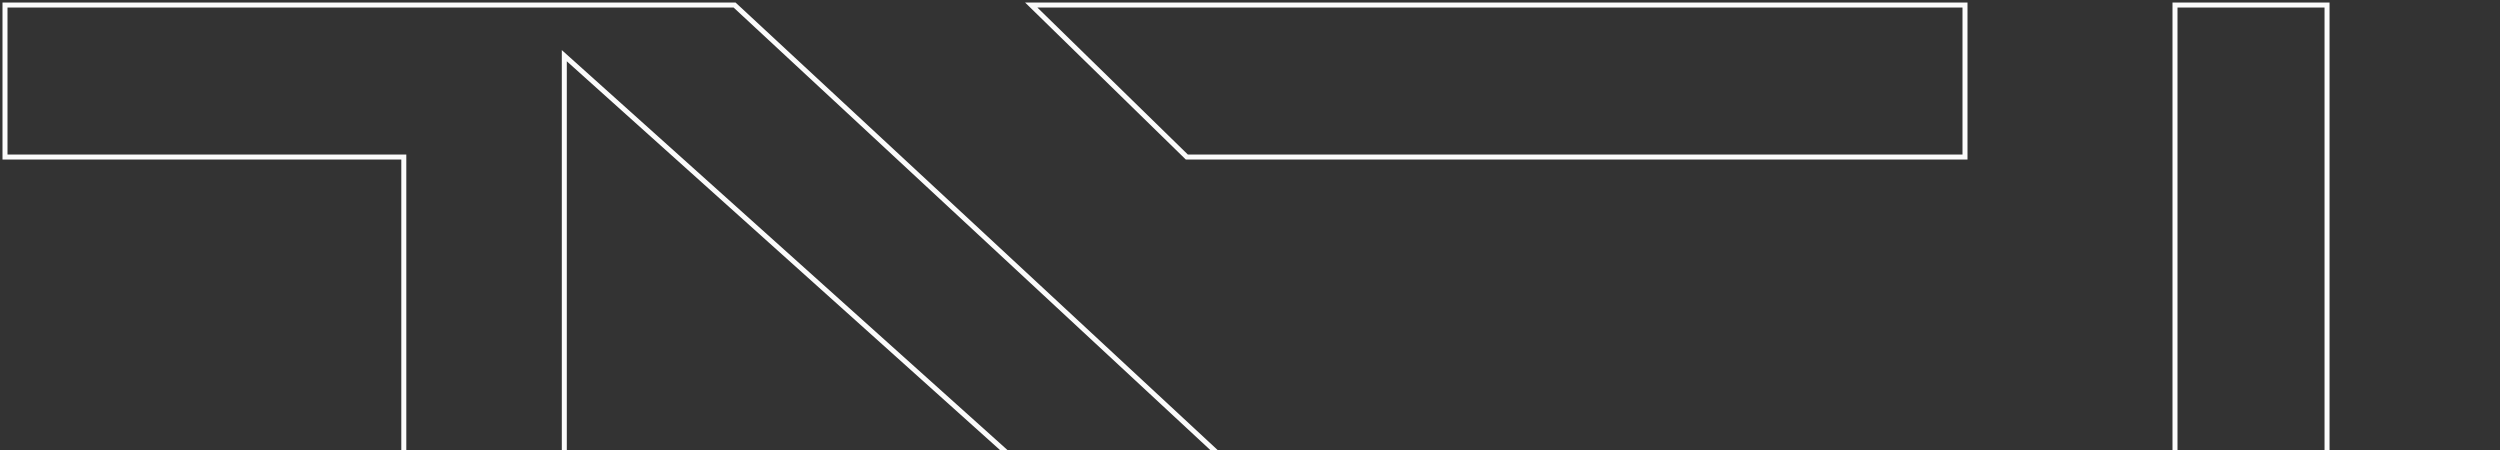 <?xml version="1.0" encoding="UTF-8"?> <svg xmlns="http://www.w3.org/2000/svg" width="500" height="90" viewBox="0 0 500 90" fill="none"><rect x="0" y="0" width="500" height="90" fill="#333333" stroke="none"/> <path d="M1 1L146.906 1L316.156 158.104L316.156 193.579L112.861 11.136L112.861 176.348L80.762 140.873L80.762 31.407L1 31.407L1 1ZM206.241 1L393 1V31.407L237.367 31.407L206.241 1ZM1 193.579L393 193.579V225L21.427 225L1 193.579Z" stroke="#FBFBFB"></path> <path d="M435 393L435 247.094L592.104 77.844L627.579 77.844L445.136 281.139L610.348 281.139L574.873 313.238L465.407 313.238L465.407 393L435 393ZM435 187.759L435 1L465.407 1L465.407 156.633L435 187.759ZM627.579 393L627.579 1L659 1L659 372.573L627.579 393Z" stroke="#FBFBFB"></path> </svg> 